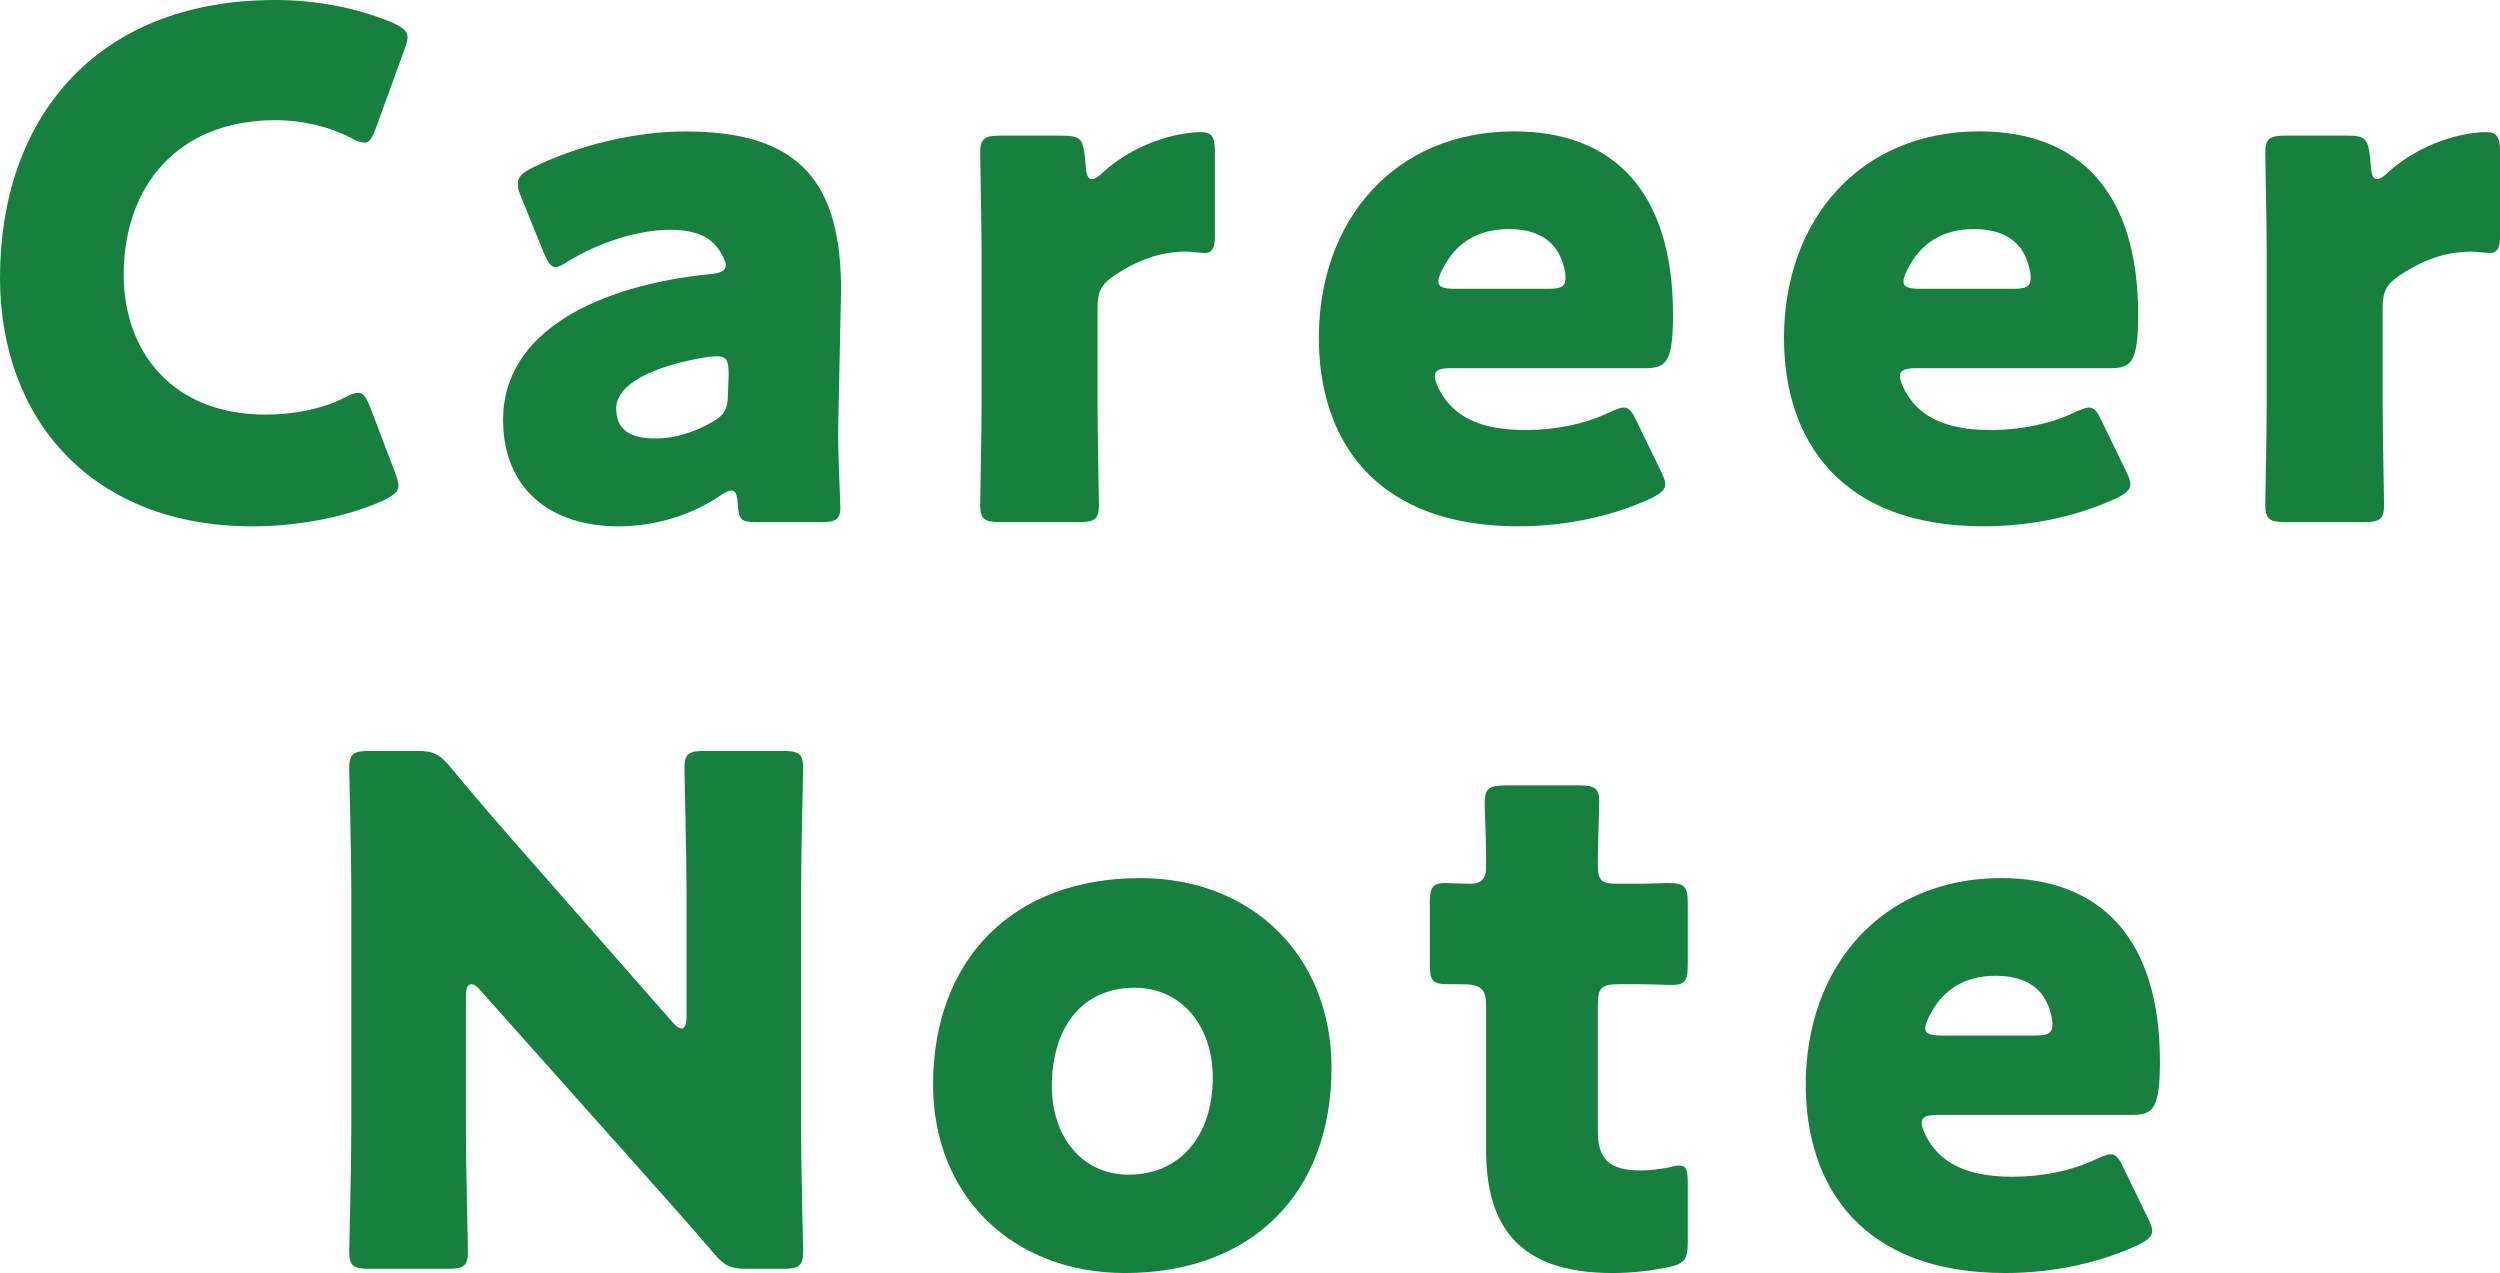 <?xml version="1.0" encoding="UTF-8"?><svg id="_レイヤー_2" xmlns="http://www.w3.org/2000/svg" viewBox="0 0 230.224 117.233"><defs><style>.cls-1{fill:#18803e;}</style></defs><g id="SP_x5F_TOP"><path class="cls-1" d="M36.692,44.716c0,.583-.453.906-1.359,1.359-3.559,1.618-8.089,2.395-12.101,2.395C8.542,48.47,0,38.698,0,25.562,0,11.066,8.672,0,25.368,0c3.753,0,7.442.712,10.742,2.071.971.453,1.423.776,1.423,1.359,0,.324-.129.712-.323,1.229l-2.588,7.119c-.389.971-.583,1.359-1.036,1.359-.324,0-.712-.129-1.294-.453-2.006-1.035-4.465-1.618-6.924-1.618-9.125,0-13.978,6.212-13.978,14.237,0,6.989,4.4,12.877,13.072,12.877,2.588,0,5.242-.518,7.248-1.553.582-.324.971-.453,1.294-.453.453,0,.712.388,1.1,1.359l2.265,5.954c.194.518.324.906.324,1.229Z"/><path class="cls-1" d="M69.69,48.082c-1.424,0-1.683-.194-1.748-1.683-.064-.841-.194-1.229-.582-1.229-.194,0-.518.129-.906.388-2.912,2.006-6.342,2.912-9.513,2.912-6.083,0-10.613-3.3-10.613-9.836,0-8.089,8.736-12.36,19.09-13.396.971-.064,1.423-.323,1.423-.841,0-.259-.194-.647-.453-1.1-.777-1.423-2.2-2.135-4.724-2.135-2.977,0-6.601,1.229-9.254,2.847-.583.388-.971.583-1.229.583-.453,0-.712-.388-1.1-1.294l-2.071-5.112c-.259-.582-.324-.906-.324-1.229,0-.647.324-.971,1.294-1.488,4.012-2.006,9.318-3.365,14.172-3.365,10.613,0,14.301,4.789,14.301,14.625l-.259,12.36c-.064,2.459.194,6.795.194,7.636,0,1.1-.388,1.359-1.812,1.359h-5.889ZM66.001,32.809c-.194,0-.906.065-1.229.129-4.53.777-8.024,2.395-8.024,4.66,0,2.006,1.294,2.782,3.624,2.782,1.683,0,3.43-.518,5.048-1.423,1.294-.712,1.618-1.229,1.618-2.783l.064-1.683c0-1.294-.194-1.683-1.1-1.683Z"/><path class="cls-1" d="M101.071,37.08c0,2.653.129,8.931.129,9.383,0,1.359-.388,1.618-1.876,1.618h-7.183c-1.488,0-1.877-.259-1.877-1.618,0-.453.13-6.73.13-9.383v-13.589c0-2.653-.13-8.93-.13-9.383,0-1.359.389-1.618,1.877-1.618h5.63c1.683,0,1.941.259,2.136,1.941l.064.777c.065.841.194,1.294.583,1.294.194,0,.583-.194,1.035-.647,2.912-2.653,6.795-3.688,8.995-3.688,1.036,0,1.294.453,1.294,1.812v7.766c0,.711-.065,1.553-.906,1.553-.453,0-1.359-.129-1.747-.129-1.812,0-4.012.453-6.601,2.2-1.165.777-1.553,1.488-1.553,2.912v8.801Z"/><path class="cls-1" d="M152.902,43.292c.259.518.453.971.453,1.294,0,.518-.388.841-1.294,1.294-3.171,1.488-7.442,2.588-12.231,2.588-13.201,0-18.378-7.959-18.378-17.343,0-10.872,6.989-19.026,17.99-19.026,8.995,0,14.625,5.371,14.625,16.89,0,4.4-.647,4.918-2.588,4.918h-17.861c-1.035,0-1.488.194-1.488.712,0,.324.129.647.324,1.1,1.294,2.653,3.882,3.883,8.024,3.883,2.848,0,5.565-.583,7.701-1.618.582-.259,1.035-.453,1.359-.453.518,0,.776.388,1.229,1.359l2.135,4.4ZM144.166,25.626c0-.259,0-.518-.129-.971-.647-2.718-2.718-3.559-5.112-3.559-2.783,0-4.854,1.229-6.083,3.688-.259.518-.388.841-.388,1.165,0,.453.453.647,1.488.647h8.606c1.165,0,1.618-.194,1.618-.971Z"/><path class="cls-1" d="M195.737,43.292c.259.518.453.971.453,1.294,0,.518-.388.841-1.294,1.294-3.171,1.488-7.442,2.588-12.231,2.588-13.201,0-18.378-7.959-18.378-17.343,0-10.872,6.989-19.026,17.99-19.026,8.995,0,14.625,5.371,14.625,16.89,0,4.4-.647,4.918-2.588,4.918h-17.861c-1.035,0-1.488.194-1.488.712,0,.324.129.647.324,1.1,1.294,2.653,3.882,3.883,8.024,3.883,2.848,0,5.565-.583,7.701-1.618.582-.259,1.035-.453,1.359-.453.518,0,.776.388,1.229,1.359l2.135,4.4ZM187.001,25.626c0-.259,0-.518-.129-.971-.647-2.718-2.718-3.559-5.112-3.559-2.783,0-4.854,1.229-6.083,3.688-.259.518-.388.841-.388,1.165,0,.453.453.647,1.488.647h8.606c1.165,0,1.618-.194,1.618-.971Z"/><path class="cls-1" d="M219.417,37.08c0,2.653.129,8.931.129,9.383,0,1.359-.388,1.618-1.876,1.618h-7.183c-1.488,0-1.877-.259-1.877-1.618,0-.453.13-6.73.13-9.383v-13.589c0-2.653-.13-8.93-.13-9.383,0-1.359.389-1.618,1.877-1.618h5.63c1.683,0,1.941.259,2.136,1.941l.064.777c.065.841.194,1.294.583,1.294.194,0,.583-.194,1.035-.647,2.912-2.653,6.795-3.688,8.995-3.688,1.036,0,1.294.453,1.294,1.812v7.766c0,.711-.065,1.553-.906,1.553-.453,0-1.359-.129-1.747-.129-1.812,0-4.012.453-6.601,2.2-1.165.777-1.553,1.488-1.553,2.912v8.801Z"/><path class="cls-1" d="M42.901,103.902c0,3.43.194,10.872.194,11.325,0,1.359-.388,1.618-1.876,1.618h-7.183c-1.488,0-1.876-.259-1.876-1.618,0-.453.194-7.895.194-11.325v-21.808c0-3.43-.194-10.872-.194-11.325,0-1.359.388-1.618,1.876-1.618h4.271c1.618,0,2.136.259,3.171,1.488,2.395,2.912,4.659,5.501,6.989,8.154l13.46,15.337c.324.388.647.583.841.583.259,0,.453-.324.453-1.035v-11.584c0-3.43-.194-10.872-.194-11.325,0-1.359.388-1.618,1.876-1.618h7.183c1.489,0,1.877.259,1.877,1.618,0,.453-.194,7.895-.194,11.325v21.808c0,3.43.194,10.872.194,11.325,0,1.359-.388,1.618-1.877,1.618h-3.235c-1.618,0-2.136-.259-3.171-1.488-2.33-2.718-4.465-5.112-7.119-8.089l-14.366-16.113c-.323-.388-.582-.518-.776-.518-.324,0-.518.323-.518,1.035v12.23Z"/><path class="cls-1" d="M122.62,98.337c0,11.519-7.312,18.896-19.025,18.896-10.289,0-17.667-7.054-17.667-17.343,0-11.455,7.248-19.026,19.09-19.026,10.225,0,17.602,7.119,17.602,17.473ZM96.864,100.02c0,4.659,2.783,8.154,7.054,8.154,4.854,0,7.766-3.689,7.766-8.931,0-4.789-2.912-8.283-7.183-8.283-4.983,0-7.636,3.818-7.636,9.06Z"/><path class="cls-1" d="M155.424,114.451c0,1.553-.324,1.941-1.877,2.265-1.618.323-3.3.518-5.047.518-8.866,0-11.648-4.53-11.648-11.39v-13.266c0-1.618-.583-1.941-2.33-1.941h-1.1c-1.553,0-1.747-.324-1.747-1.877v-5.565c0-1.423.194-1.876,1.423-1.876.583,0,1.489.065,2.33.065.906,0,1.424-.389,1.424-1.553v-1.036c0-1.812-.129-4.012-.129-4.853,0-1.359.453-1.618,1.941-1.618h6.73c1.424,0,1.877.259,1.877,1.424,0,.841-.129,4.142-.129,5.695,0,1.682.259,1.941,1.876,1.941h2.136c.711,0,1.812-.065,2.33-.065,1.682,0,1.941.259,1.941,1.941v5.5c0,1.488-.194,1.941-1.424,1.941-.841,0-2.006-.064-2.847-.064h-2.071c-1.618,0-1.941.323-1.941,1.941v11.584c0,2.653,1.1,3.624,4.012,3.624.841,0,1.618-.129,2.459-.259.453-.129.776-.194,1.035-.194.647,0,.777.453.777,1.618v5.5Z"/><path class="cls-1" d="M197.742,112.056c.259.518.453.971.453,1.294,0,.518-.388.841-1.294,1.294-3.171,1.488-7.442,2.588-12.231,2.588-13.201,0-18.378-7.959-18.378-17.343,0-10.872,6.989-19.026,17.99-19.026,8.995,0,14.625,5.371,14.625,16.89,0,4.4-.647,4.918-2.588,4.918h-17.861c-1.035,0-1.488.194-1.488.712,0,.324.129.647.324,1.1,1.294,2.653,3.882,3.883,8.024,3.883,2.848,0,5.565-.583,7.701-1.618.582-.259,1.035-.453,1.359-.453.518,0,.776.388,1.229,1.359l2.135,4.4ZM189.006,94.39c0-.259,0-.518-.129-.971-.647-2.718-2.718-3.559-5.112-3.559-2.783,0-4.854,1.229-6.083,3.688-.259.518-.388.841-.388,1.165,0,.453.453.647,1.488.647h8.606c1.165,0,1.618-.194,1.618-.971Z"/></g></svg>